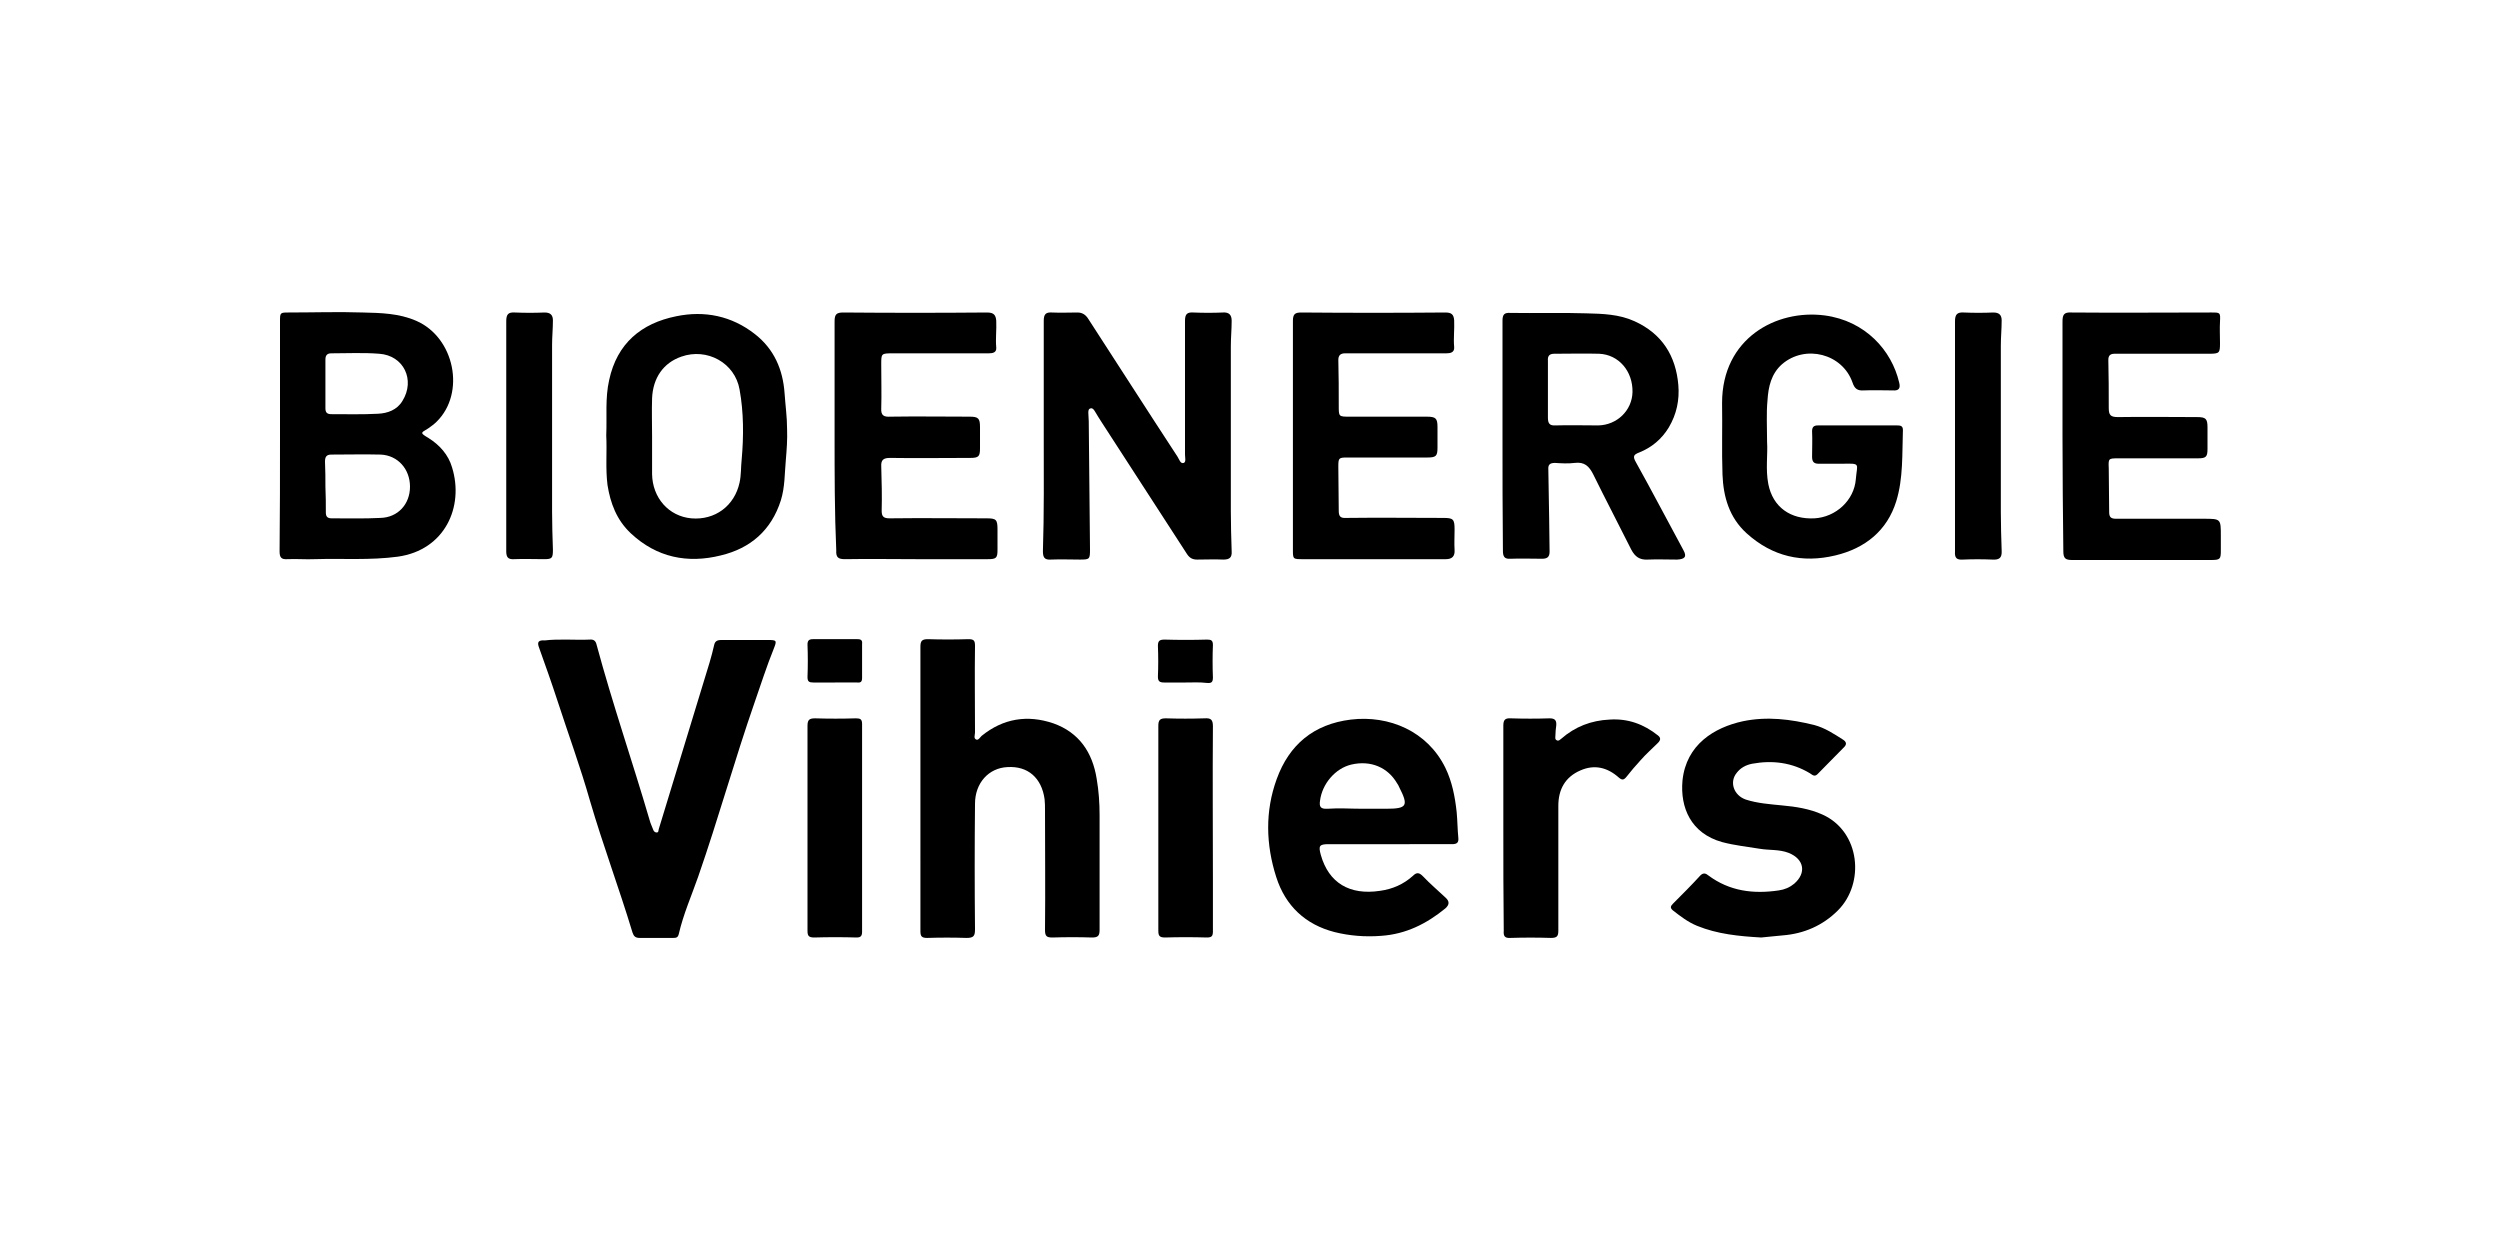 <?xml version="1.0" encoding="UTF-8"?> <svg xmlns="http://www.w3.org/2000/svg" xmlns:xlink="http://www.w3.org/1999/xlink" version="1.1" id="Calque_1" x="0px" y="0px" viewBox="0 0 600 300" style="enable-background:new 0 0 600 300;" xml:space="preserve"> <g id="_x36_3gUls_00000150070086011845141710000015125678370093035683_"> <g> <path d="M67.2,104.6c0-9.1,0-18.3,0-27.4c0-2.2,0-2.2,2.2-2.2c5.9,0,11.8-0.2,17.7,0c4.3,0.1,8.7,0.2,12.8,2 c9.2,4,11.9,17.3,4.9,24.2c-0.6,0.6-1.3,1.1-2,1.6c-1.9,1.1-2,1.1,0,2.3c2.7,1.7,4.8,4,5.7,7.1c2.9,9.4-1.7,19.8-13,21.4 c-6.7,0.9-13.3,0.4-20,0.6c-2.1,0.1-4.3-0.1-6.5,0c-1.5,0.1-1.9-0.4-1.9-1.9C67.2,123.1,67.2,113.9,67.2,104.6z M78.1,116.8 C78.1,116.8,78.1,116.8,78.1,116.8c0.1,2.1,0.1,4.2,0.1,6.2c0,1,0.4,1.4,1.4,1.4c3.9,0,7.8,0.1,11.7-0.1c4.2-0.1,7.1-3.3,7.1-7.5 c0-4.2-2.9-7.5-7-7.7c-4-0.1-7.9,0-11.9,0c-1.2,0-1.5,0.6-1.5,1.7C78.1,112.9,78.1,114.9,78.1,116.8z M78.1,92.1 C78.1,92.1,78.1,92.1,78.1,92.1c0,2,0,3.9,0,5.9c0,1,0.4,1.4,1.4,1.4c3.7,0,7.5,0.1,11.2-0.1c2.3-0.1,4.6-0.9,5.9-3.1 c3.1-5,0.3-10.9-5.6-11.3c-3.8-0.3-7.7-0.1-11.5-0.1c-1,0-1.4,0.5-1.4,1.5C78.1,88.3,78.1,90.2,78.1,92.1z"></path> <path d="M250.5,104.6c0-9.2,0-18.4,0-27.6c0-1.6,0.5-2.1,2-2c2,0.1,4.1,0,6.1,0c1.1,0,1.9,0.5,2.5,1.4 c7.2,11.1,14.3,22.2,21.5,33.2c0.4,0.6,0.7,1.8,1.5,1.5c0.6-0.2,0.3-1.3,0.3-2c0-10.7,0-21.4,0-32.1c0-1.6,0.5-2.1,2-2 c2.4,0.1,4.8,0.1,7.1,0c1.5-0.1,2.1,0.6,2.1,2c0,2-0.2,4.1-0.2,6.1c0,13.2,0,26.4,0,39.6c0,3.2,0.1,6.4,0.2,9.6c0.1,1.5-0.5,2-2,2 c-2.1-0.1-4.2,0-6.3,0c-1.1,0-1.8-0.4-2.4-1.3c-6.8-10.5-13.6-21-20.4-31.5c-0.6-0.9-1.2-1.9-1.8-2.9c-0.2-0.3-0.5-0.7-0.9-0.6 c-0.6,0.1-0.6,0.6-0.6,1.1c0,0.7,0.1,1.3,0.1,2c0.1,10.3,0.2,20.5,0.3,30.8c0,2.3-0.1,2.4-2.4,2.4c-2.3,0-4.6-0.1-7,0 c-1.5,0.1-1.9-0.5-1.9-2C250.6,123.1,250.5,113.8,250.5,104.6z"></path> <path d="M220.9,189c0-11.3,0-22.5,0-33.8c0-1.4,0.4-1.8,1.8-1.8c3.2,0.1,6.5,0.1,9.7,0c1.3,0,1.6,0.3,1.6,1.6 c-0.1,6.9,0,13.9,0,20.8c0,0.6-0.4,1.4,0.3,1.7c0.5,0.2,0.9-0.5,1.3-0.9c5.2-4.2,11-5.1,17.2-3c6.2,2.2,9.4,7,10.4,13.3 c0.5,2.9,0.7,5.8,0.7,8.7c0,9.2,0,18.4,0,27.6c0,1.4-0.4,1.8-1.8,1.8c-3.2-0.1-6.3-0.1-9.5,0c-1.4,0-1.8-0.3-1.8-1.8 c0.1-9.6,0-19.2,0-28.7c0-0.9,0-1.8-0.1-2.7c-0.7-5.1-4-8-8.9-7.7c-4.5,0.2-7.8,3.8-7.8,8.8c-0.1,10-0.1,20.1,0,30.1 c0,1.6-0.3,2.1-2,2.1c-3.2-0.1-6.3-0.1-9.5,0c-1.3,0-1.6-0.4-1.6-1.6C220.9,211.9,220.9,200.5,220.9,189z"></path> <path d="M135.9,153.5c1.9,0,3.7,0.1,5.6,0c1.1-0.1,1.5,0.4,1.7,1.3c3.8,14.1,8.6,28,12.7,42c0.2,0.8,0.6,1.6,0.9,2.4 c0.1,0.3,0.4,0.6,0.8,0.6c0.5,0,0.4-0.5,0.5-0.8c4.1-13.3,8.1-26.7,12.2-40c0.4-1.4,0.8-2.8,1.1-4.2c0.2-0.9,0.7-1.2,1.7-1.2 c3.7,0,7.5,0,11.2,0c2.1,0,2.2,0.1,1.4,2.1c-1.7,4.2-3.1,8.6-4.6,12.9c-4.8,13.8-8.7,27.9-13.5,41.7c-1.6,4.6-3.6,9.1-4.7,13.9 c-0.2,0.8-0.6,0.9-1.3,0.9c-2.7,0-5.4,0-8.1,0c-1,0-1.4-0.4-1.7-1.3c-3.2-10.6-7.1-21-10.2-31.6c-2.3-8.1-5.2-16-7.8-24 c-1.4-4.3-2.9-8.5-4.4-12.7c-0.6-1.5-0.1-1.9,1.4-1.8C132.3,153.5,134.1,153.5,135.9,153.5z"></path> <path d="M360.6,104.5c0-9.2,0-18.4,0-27.5c0-1.5,0.4-2,1.9-1.9c6.1,0.1,12.1-0.1,18.2,0.1c3.9,0.1,7.9,0.2,11.6,1.9 c6.6,3,9.9,8.3,10.5,15.3c0.3,3.6-0.4,7-2.3,10.2c-1.7,2.8-4.1,4.8-7.1,6c-1.3,0.5-1.6,0.9-0.8,2.3c3.9,7,7.6,14.1,11.4,21.1 c0.9,1.6,0.4,2.2-1.5,2.3c-2.4,0-4.8-0.1-7.1,0c-1.9,0.1-3-0.7-3.9-2.4c-3-6-6.1-11.9-9.1-18c-1-2-2.1-3.1-4.5-2.8 c-1.5,0.2-3.2,0.1-4.7,0c-1.2,0-1.7,0.4-1.6,1.6c0.1,3.9,0.1,7.9,0.2,11.8c0,2.6,0.1,5.3,0.1,7.9c0,1.3-0.6,1.7-1.8,1.7 c-2.5,0-5.1-0.1-7.6,0c-1.4,0.1-1.8-0.5-1.8-1.9C360.6,123.1,360.6,113.8,360.6,104.5z M371.5,93.5 C371.5,93.5,371.5,93.5,371.5,93.5c0,2.3,0,4.5,0,6.7c0,1.3,0.3,2,1.8,1.9c3.4-0.1,6.9,0,10.3,0c4.5-0.1,8.1-3.6,8.2-8 c0.1-5-3.3-9-8-9.2c-3.6-0.1-7.2,0-10.8,0c-1.2,0-1.6,0.6-1.5,1.7C371.5,88.9,371.5,91.2,371.5,93.5z"></path> <path d="M333.2,202.6c-4.8,0-9.5,0-14.3,0c-2.3,0-2.5,0.4-1.9,2.6c1.9,6.7,6.9,9.7,14.2,8.6c3-0.4,5.7-1.6,7.9-3.6 c0.9-0.9,1.5-0.8,2.4,0.1c1.7,1.8,3.6,3.4,5.4,5.1c1,0.9,1,1.7,0,2.6c-4.5,3.7-9.5,6.2-15.4,6.6c-3.8,0.3-7.6,0-11.2-0.9 c-7-1.8-11.8-6.3-14-13.2c-2.5-7.8-2.7-15.8,0.1-23.5c3-8.3,8.9-13.2,17.8-14.3c9.2-1.1,18.4,2.8,22.7,11.6 c1.6,3.3,2.3,6.9,2.7,10.6c0.2,2.1,0.2,4.2,0.4,6.2c0.1,1.1-0.3,1.5-1.5,1.5C343.3,202.6,338.2,202.6,333.2,202.6z M326.9,194.1 c1.9,0,3.8,0,5.8,0c5,0,5.4-0.7,3.1-5.2c-0.1-0.3-0.3-0.6-0.5-0.9c-2.2-3.8-6.3-5.6-11-4.5c-3.8,0.9-7,4.6-7.5,8.7 c-0.2,1.4,0.1,2,1.8,1.9C321.4,193.9,324.1,194.1,326.9,194.1z"></path> <path d="M200.3,104.5c0-9.1,0-18.3,0-27.4c0-1.7,0.5-2.1,2.1-2.1c11.5,0.1,23,0.1,34.5,0c1.6,0,2.1,0.6,2.2,2 c0.1,2.1-0.2,4.3,0,6.4c0.1,1.2-0.8,1.4-1.8,1.4c-7.6,0-15.3,0-22.9,0c-3,0-2.9,0-2.9,2.9c0,3.4,0.1,6.9,0,10.3 c-0.1,1.7,0.6,2.1,2.2,2c6.3-0.1,12.7,0,19,0c2.1,0,2.5,0.4,2.5,2.5c0,1.7,0,3.4,0,5.1c0,1.9-0.3,2.3-2.3,2.3 c-6.5,0-12.9,0.1-19.3,0c-1.6,0-2.2,0.5-2.1,2.1c0.1,3.5,0.2,7.1,0.1,10.6c0,1.4,0.5,1.8,1.9,1.8c7.8-0.1,15.5,0,23.3,0 c2.3,0,2.6,0.3,2.6,2.7c0,1.6,0,3.3,0,4.9c0,1.9-0.3,2.2-2.3,2.2c-5.8,0-11.5,0-17.3,0c-5.7,0-11.3-0.1-17,0 c-1.6,0-2.2-0.4-2.1-2.1C200.3,123,200.3,113.7,200.3,104.5z"></path> <path d="M310.3,104.6c0-9.2,0-18.4,0-27.6c0-1.6,0.5-2,2-2c11.5,0.1,23.1,0.1,34.6,0c1.5,0,2,0.5,2.1,1.9c0.1,2.1-0.2,4.3,0,6.4 c0.1,1.3-0.9,1.5-1.9,1.5c-5.1,0-10.2,0-15.3,0c-3,0-6,0-9,0c-1.1,0-1.6,0.5-1.6,1.6c0.1,3.7,0.1,7.3,0.1,11c0,2.6,0,2.6,2.6,2.6 c6.2,0,12.3,0,18.5,0c2.2,0,2.6,0.4,2.6,2.5c0,1.6,0,3.3,0,4.9c0,2-0.3,2.4-2.4,2.4c-6.4,0-12.8,0-19.2,0c-2.1,0-2.2,0.1-2.2,2.2 c0,3.5,0.1,7.1,0.1,10.6c0,1.3,0.4,1.8,1.8,1.7c7.8-0.1,15.5,0,23.3,0c2.4,0,2.7,0.3,2.7,2.8c0,1.6-0.1,3.3,0,4.9 c0.1,1.5-0.6,2.2-2.1,2.2c-2.4,0-4.8,0-7.1,0c-9.1,0-18.1,0-27.2,0c-2.4,0-2.4,0-2.4-2.3C310.3,122.8,310.3,113.7,310.3,104.6z"></path> <path d="M424.1,106.1c0.2,2.9-0.4,6.5,0.3,10.1c1.1,5.5,5.3,8.5,11.1,8.2c5.1-0.3,9.5-4.3,9.9-9.4c0.3-3.8,1.3-3.8-3.3-3.7 c-1.9,0-3.7,0-5.6,0c-1.2,0-1.6-0.5-1.6-1.7c0-2,0.1-4.1,0-6.1c0-1,0.4-1.4,1.4-1.4c6.3,0,12.7,0,19,0c0.8,0,1.4,0.1,1.4,1.1 c-0.2,5.7,0.1,11.6-1.6,17.1c-2.2,7.1-7.5,11.3-14.6,13c-7.9,1.9-15.1,0.3-21.3-5.3c-4.2-3.8-5.6-8.8-5.8-14.1 c-0.2-5.7,0-11.5-0.1-17.2c0-15.5,13-22.5,24.6-21c9.8,1.3,16.1,8.4,17.9,16.1c0.4,1.5-0.2,2-1.5,1.9c-2.3,0-4.6-0.1-7,0 c-1.5,0.1-2.2-0.4-2.7-1.9c-2.4-6.9-11.3-9.2-16.9-4.4c-2.6,2.3-3.3,5.4-3.5,8.7C423.9,99.2,424.1,102.3,424.1,106.1z"></path> <path d="M495,104.6c0-9.1,0-18.3,0-27.4c0-1.6,0.3-2.3,2.1-2.2c11.2,0.1,22.4,0,33.6,0c2.2,0,2.2,0,2.1,2.2c-0.1,1.7,0,3.4,0,5.1 c0,2.4-0.1,2.6-2.6,2.6c-5.5,0-11.1,0-16.6,0c-2,0-4.1,0-6.1,0c-1.1,0-1.5,0.5-1.5,1.5c0.1,3.8,0.1,7.7,0.1,11.5 c0,1.7,0.4,2.2,2.2,2.2c6.3-0.1,12.7,0,19,0c2.1,0,2.5,0.4,2.5,2.5c0,1.7,0,3.4,0,5.1c0,1.9-0.3,2.3-2.3,2.3c-6.3,0-12.7,0-19,0 c-2.5,0-2.5,0-2.4,2.4c0,3.5,0.1,7,0.1,10.5c0,1.3,0.5,1.6,1.7,1.6c7,0,13.9,0,20.9,0c4.2,0,4.2,0,4.2,4.1c0,1.1,0,2.3,0,3.4 c0,2.2-0.1,2.4-2.4,2.4c-11.1,0-22.2,0-33.3,0c-1.6,0-2.1-0.4-2.1-2.1C495.1,123,495,113.8,495,104.6z"></path> <path d="M145.5,104.5c0.2-4.5-0.3-8.9,0.7-13.3c1.9-8.8,7.7-13.6,16.1-15.3c6.8-1.4,13.3-0.1,18.9,4.3c4.6,3.6,6.7,8.5,7.1,14.2 c0.2,2.9,0.6,5.7,0.6,8.6c0.1,2.5-0.1,5-0.3,7.4c-0.3,3.2-0.2,6.5-1.2,9.7c-2.3,7.2-7.3,11.5-14.4,13.2c-8,2-15.4,0.5-21.6-5.3 c-3.4-3.2-4.9-7.2-5.6-11.6C145.3,112.4,145.7,108.4,145.5,104.5z M156.5,104.8c0,3,0,6,0,9c0.1,5.7,4,10.1,9.4,10.6 c5.7,0.5,10.4-3,11.6-8.6c0.4-1.8,0.3-3.7,0.5-5.5c0.5-5.6,0.5-11.3-0.5-16.8c-1.1-6.4-7.8-10.1-14-7.9c-4.3,1.5-6.8,5.1-7,10 C156.4,98.6,156.5,101.7,156.5,104.8z"></path> <path d="M422.7,225c-5.3-0.3-10.5-0.8-15.4-2.8c-2.2-0.9-4-2.3-5.8-3.7c-0.7-0.6-0.6-1,0-1.6c2.2-2.2,4.5-4.5,6.6-6.8 c0.7-0.7,1.3-0.5,1.9,0c5.1,3.8,10.8,4.5,16.9,3.6c1.4-0.2,2.6-0.7,3.7-1.6c3-2.6,2.4-5.9-1.3-7.4c-2.3-0.9-4.7-0.6-7-1 c-3-0.5-6-0.8-9-1.6c-7.5-2.1-10.1-8.3-9.5-14.8c0.9-8.6,7.6-12.7,14.5-14.2c5.8-1.2,11.4-0.5,17.1,0.9c2.6,0.7,4.7,2.1,6.9,3.5 c0.8,0.5,1,1.1,0.3,1.8c-2.1,2.2-4.3,4.3-6.4,6.5c-0.7,0.7-1.2,0.2-1.8-0.2c-4.3-2.6-9-3.2-13.9-2.3c-1.5,0.3-2.8,1-3.7,2.2 c-1.8,2.2-0.7,5.4,2.2,6.4c2.8,0.9,5.7,1.1,8.7,1.4c3.3,0.3,6.6,0.8,9.7,2.2c9.1,4.1,10.2,16.5,3.7,23c-3.6,3.6-8.1,5.6-13.3,6 C426,224.7,424.4,224.8,422.7,225z"></path> <path d="M360.8,198.7c0-8.2,0-16.3,0-24.5c0-1.3,0.3-1.9,1.8-1.8c3.1,0.1,6.2,0.1,9.3,0c1.3,0,1.7,0.5,1.6,1.7 c-0.1,0.8-0.2,1.6-0.2,2.4c0,0.4-0.2,1,0.4,1.2c0.4,0.2,0.7-0.2,1-0.4c3.3-2.9,7.2-4.4,11.6-4.6c4.4-0.3,8.2,1.1,11.6,3.8 c0.8,0.6,0.6,1.2,0,1.8c-1.4,1.4-2.9,2.7-4.2,4.2c-1.2,1.3-2.3,2.6-3.4,4c-0.6,0.7-1,0.8-1.8,0.1c-2.7-2.4-5.8-3.2-9.2-1.7 c-3.7,1.6-5.3,4.6-5.3,8.5c0,10,0,20,0,29.9c0,1.4-0.3,1.8-1.8,1.8c-3.2-0.1-6.5-0.1-9.7,0c-1.4,0.1-1.7-0.5-1.6-1.7 C360.8,215.1,360.8,206.9,360.8,198.7z"></path> <path d="M193.8,198.7c0-8.2,0-16.3,0-24.5c0-1.4,0.4-1.8,1.8-1.8c3.3,0.1,6.6,0.1,9.8,0c1.1,0,1.5,0.2,1.5,1.4 c0,16.6,0,33.2,0,49.8c0,1-0.3,1.4-1.3,1.4c-3.4-0.1-6.8-0.1-10.2,0c-1.3,0-1.6-0.4-1.6-1.6C193.8,215.1,193.8,206.9,193.8,198.7z "></path> <path d="M278,198.5c0-8.1,0-16.2,0-24.3c0-1.4,0.4-1.8,1.8-1.8c3.1,0.1,6.2,0.1,9.3,0c1.5-0.1,2,0.3,2,1.9c-0.1,12.3,0,24.7,0,37 c0,4.1,0,8.1,0,12.2c0,1.2-0.3,1.5-1.5,1.5c-3.3-0.1-6.7-0.1-10,0c-1.3,0-1.6-0.4-1.6-1.6C278,215.1,278,206.8,278,198.5z"></path> <path d="M469.2,104.5c0-9.1,0-18.2,0-27.4c0-1.6,0.5-2.2,2.1-2.1c2.4,0.1,4.7,0.1,7.1,0c1.4,0,2,0.6,2,1.9c0,2-0.2,4-0.2,6.1 c0,13.3,0,26.6,0,39.9c0,3.1,0.1,6.2,0.2,9.3c0.1,1.7-0.6,2.2-2.2,2.1c-2.4-0.1-4.8-0.1-7.1,0c-1.5,0.1-2-0.4-1.9-1.9 C469.2,123.1,469.2,113.8,469.2,104.5z"></path> <path d="M121.5,104.5c0-9.1,0-18.2,0-27.4c0-1.7,0.5-2.2,2.1-2.1c2.4,0.1,4.7,0.1,7.1,0c1.4,0,2,0.6,2,1.9c0,2-0.2,3.9-0.2,5.9 c0,13.3,0,26.7,0,40c0,3,0.1,6.1,0.2,9.1c0,2.1-0.2,2.3-2.2,2.3c-2.4,0-4.8-0.1-7.1,0c-1.5,0.1-1.9-0.5-1.9-1.9 C121.5,123.1,121.5,113.8,121.5,104.5z"></path> <path d="M200.4,163.8c-1.7,0-3.5,0-5.2,0c-1,0-1.4-0.2-1.4-1.3c0.1-2.6,0.1-5.2,0-7.8c0-0.9,0.3-1.3,1.3-1.3c3.6,0,7.1,0,10.7,0 c0.9,0,1.2,0.3,1.1,1.2c0,2.7,0,5.4,0,8.1c0,0.9-0.3,1.2-1.2,1.1C203.9,163.8,202.1,163.8,200.4,163.8 C200.4,163.8,200.4,163.8,200.4,163.8z"></path> <path d="M284.6,163.8c-1.7,0-3.5,0-5.2,0c-1.1,0-1.5-0.3-1.5-1.4c0.1-2.5,0.1-4.9,0-7.4c0-1.2,0.4-1.5,1.6-1.5 c3.4,0.1,6.8,0.1,10.2,0c1,0,1.4,0.2,1.4,1.3c-0.1,2.6-0.1,5.2,0,7.8c0,1.2-0.4,1.4-1.5,1.3C287.9,163.7,286.3,163.8,284.6,163.8 C284.6,163.8,284.6,163.8,284.6,163.8z"></path> </g> </g> </svg> 